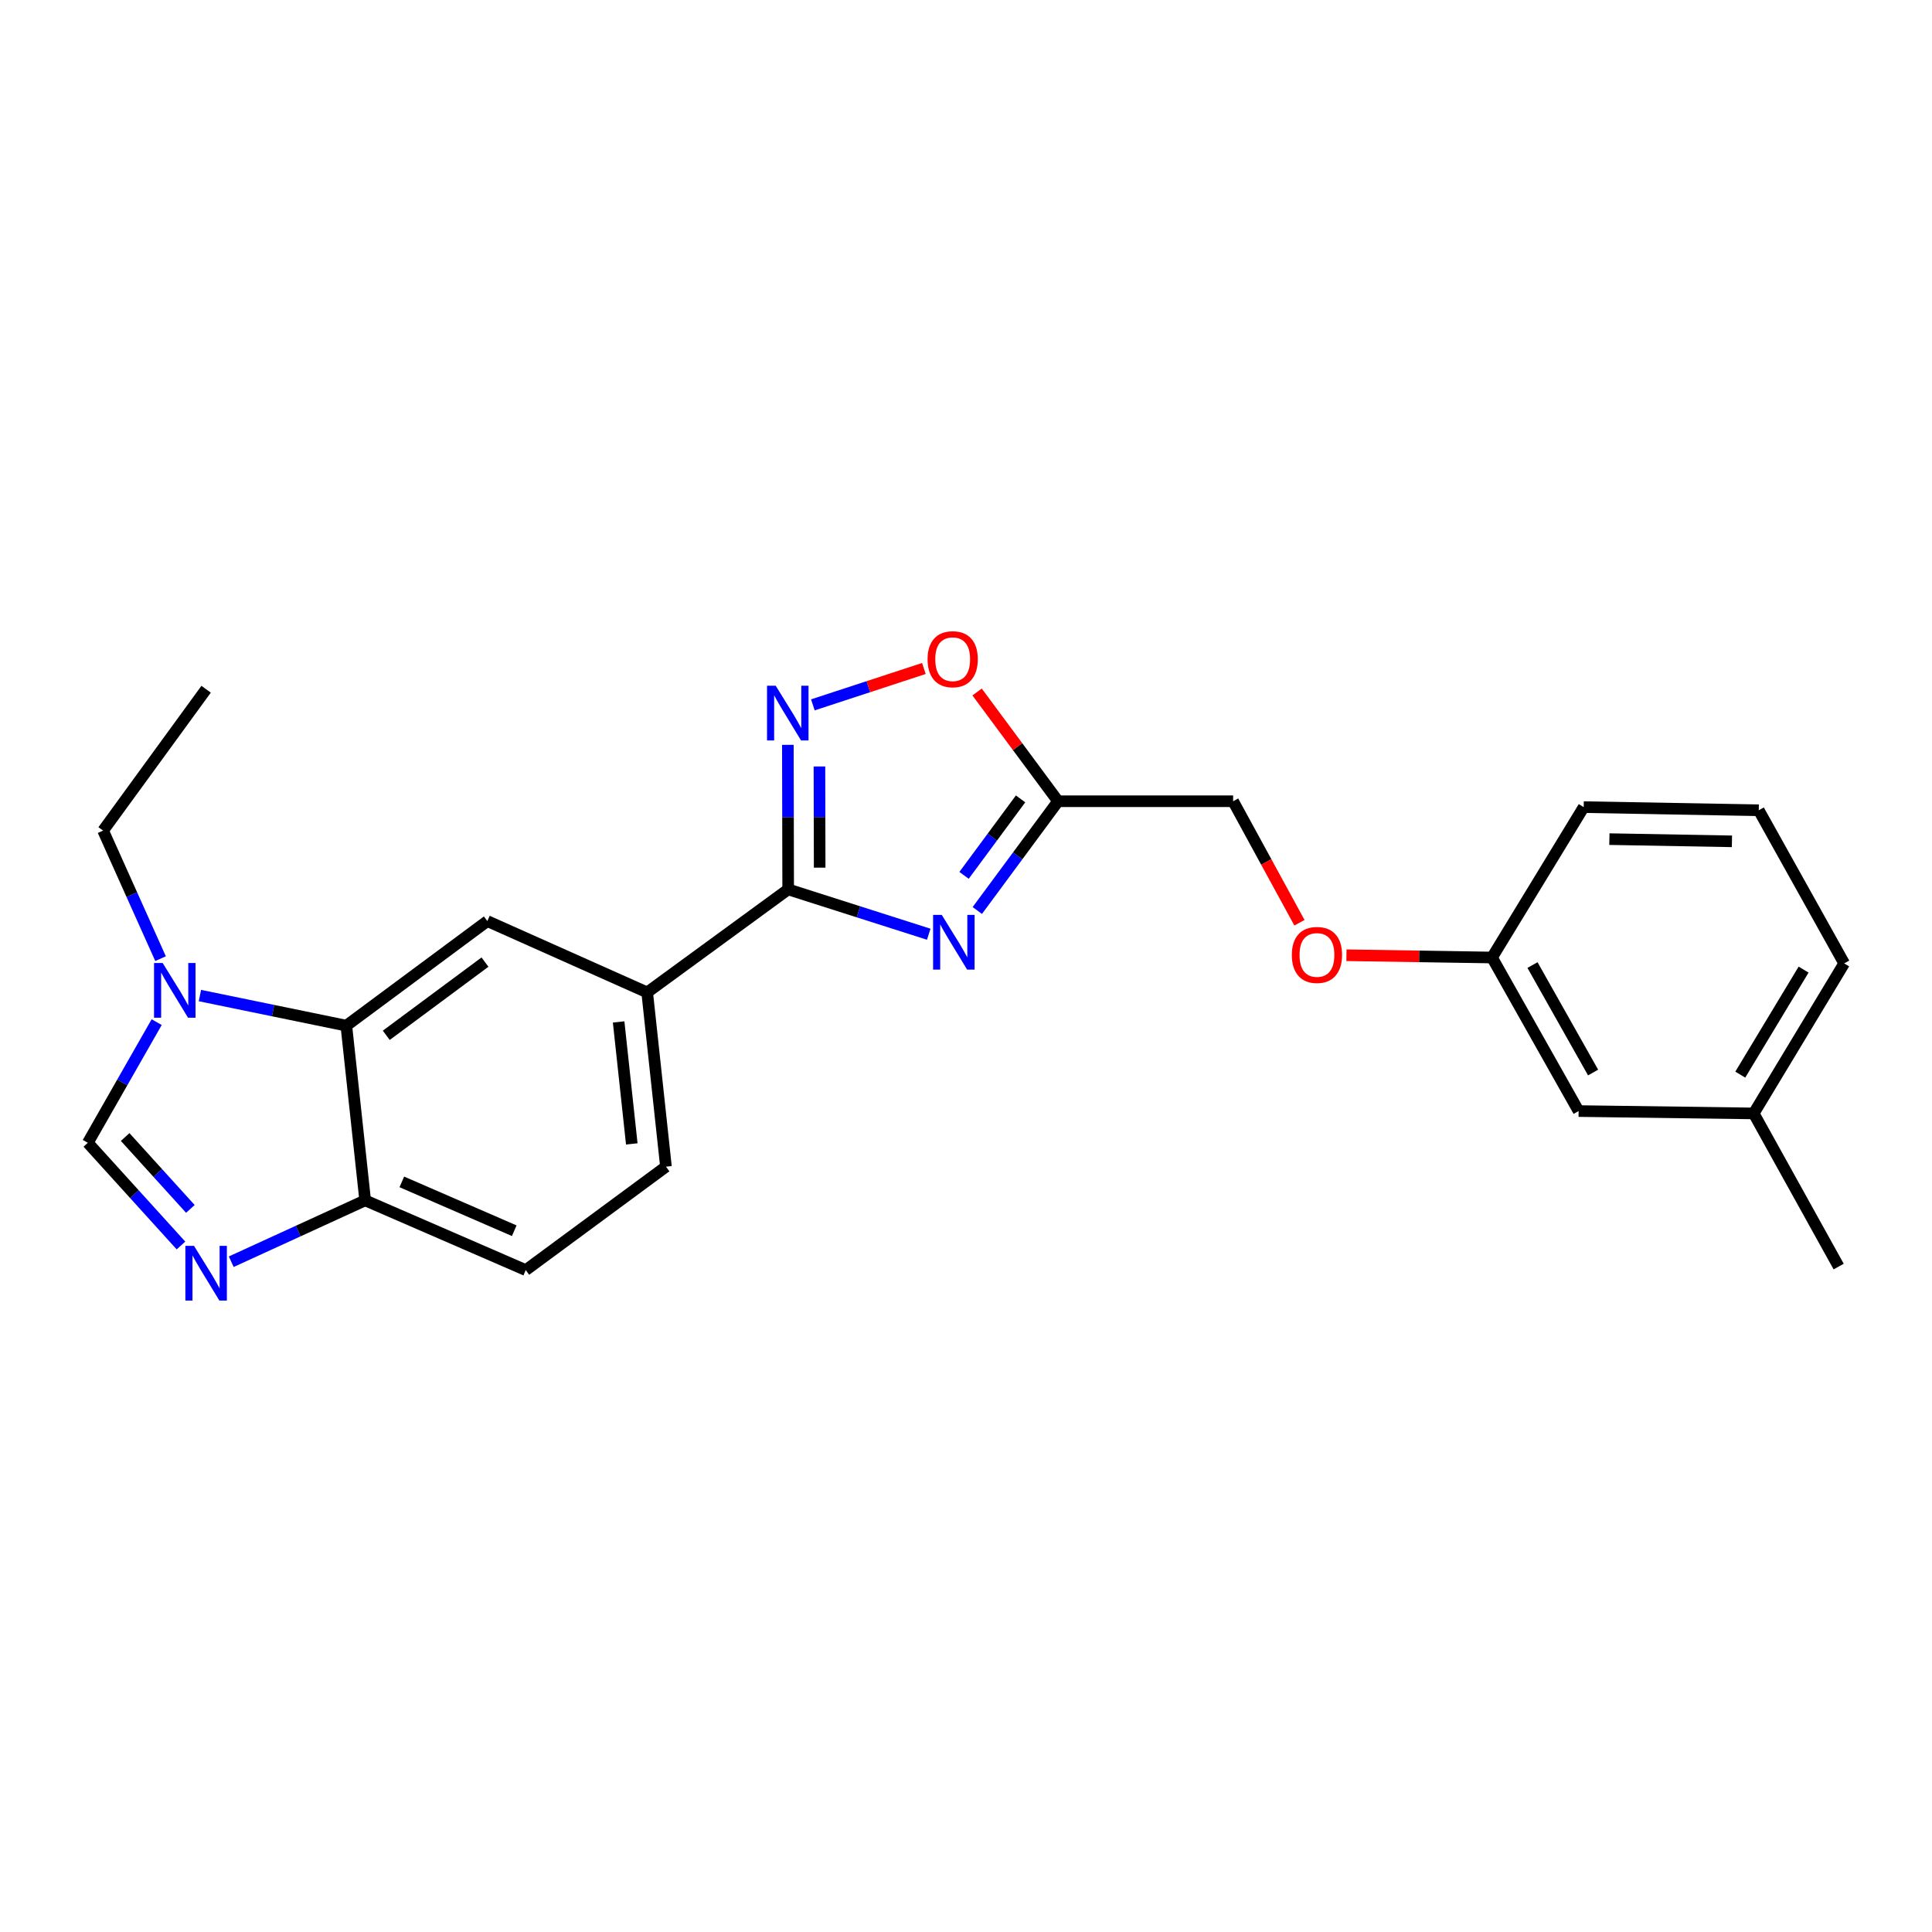 <?xml version='1.0' encoding='iso-8859-1'?>
<svg version='1.1' baseProfile='full'
              xmlns='http://www.w3.org/2000/svg'
                      xmlns:rdkit='http://www.rdkit.org/xml'
                      xmlns:xlink='http://www.w3.org/1999/xlink'
                  xml:space='preserve'
width='1000px' height='1000px' viewBox='0 0 1000 1000'>
<!-- END OF HEADER -->
<rect style='opacity:1.0;fill:#FFFFFF;stroke:none' width='1000' height='1000' x='0' y='0'> </rect>
<path class='bond-0' d='M 480.715,483.557 L 444.335,471.951' style='fill:none;fill-rule:evenodd;stroke:#0000FF;stroke-width:6px;stroke-linecap:butt;stroke-linejoin:miter;stroke-opacity:1' />
<path class='bond-0' d='M 444.335,471.951 L 407.955,460.345' style='fill:none;fill-rule:evenodd;stroke:#000000;stroke-width:6px;stroke-linecap:butt;stroke-linejoin:miter;stroke-opacity:1' />
<path class='bond-3' d='M 505.848,471.272 L 526.747,442.997' style='fill:none;fill-rule:evenodd;stroke:#0000FF;stroke-width:6px;stroke-linecap:butt;stroke-linejoin:miter;stroke-opacity:1' />
<path class='bond-3' d='M 526.747,442.997 L 547.646,414.722' style='fill:none;fill-rule:evenodd;stroke:#000000;stroke-width:6px;stroke-linecap:butt;stroke-linejoin:miter;stroke-opacity:1' />
<path class='bond-3' d='M 498.988,453.085 L 513.618,433.293' style='fill:none;fill-rule:evenodd;stroke:#0000FF;stroke-width:6px;stroke-linecap:butt;stroke-linejoin:miter;stroke-opacity:1' />
<path class='bond-3' d='M 513.618,433.293 L 528.247,413.5' style='fill:none;fill-rule:evenodd;stroke:#000000;stroke-width:6px;stroke-linecap:butt;stroke-linejoin:miter;stroke-opacity:1' />
<path class='bond-1' d='M 407.955,460.345 L 407.874,422.938' style='fill:none;fill-rule:evenodd;stroke:#000000;stroke-width:6px;stroke-linecap:butt;stroke-linejoin:miter;stroke-opacity:1' />
<path class='bond-1' d='M 407.874,422.938 L 407.792,385.531' style='fill:none;fill-rule:evenodd;stroke:#0000FF;stroke-width:6px;stroke-linecap:butt;stroke-linejoin:miter;stroke-opacity:1' />
<path class='bond-1' d='M 424.257,449.087 L 424.2,422.902' style='fill:none;fill-rule:evenodd;stroke:#000000;stroke-width:6px;stroke-linecap:butt;stroke-linejoin:miter;stroke-opacity:1' />
<path class='bond-1' d='M 424.2,422.902 L 424.143,396.717' style='fill:none;fill-rule:evenodd;stroke:#0000FF;stroke-width:6px;stroke-linecap:butt;stroke-linejoin:miter;stroke-opacity:1' />
<path class='bond-9' d='M 407.955,460.345 L 334.976,513.669' style='fill:none;fill-rule:evenodd;stroke:#000000;stroke-width:6px;stroke-linecap:butt;stroke-linejoin:miter;stroke-opacity:1' />
<path class='bond-24' d='M 420.741,364.835 L 449.472,355.422' style='fill:none;fill-rule:evenodd;stroke:#0000FF;stroke-width:6px;stroke-linecap:butt;stroke-linejoin:miter;stroke-opacity:1' />
<path class='bond-24' d='M 449.472,355.422 L 478.203,346.009' style='fill:none;fill-rule:evenodd;stroke:#FF0000;stroke-width:6px;stroke-linecap:butt;stroke-linejoin:miter;stroke-opacity:1' />
<path class='bond-2' d='M 119.691,653.062 L 154.35,637.184' style='fill:none;fill-rule:evenodd;stroke:#0000FF;stroke-width:6px;stroke-linecap:butt;stroke-linejoin:miter;stroke-opacity:1' />
<path class='bond-2' d='M 154.35,637.184 L 189.009,621.305' style='fill:none;fill-rule:evenodd;stroke:#000000;stroke-width:6px;stroke-linecap:butt;stroke-linejoin:miter;stroke-opacity:1' />
<path class='bond-26' d='M 93.669,644.666 L 69.562,618.088' style='fill:none;fill-rule:evenodd;stroke:#0000FF;stroke-width:6px;stroke-linecap:butt;stroke-linejoin:miter;stroke-opacity:1' />
<path class='bond-26' d='M 69.562,618.088 L 45.455,591.51' style='fill:none;fill-rule:evenodd;stroke:#000000;stroke-width:6px;stroke-linecap:butt;stroke-linejoin:miter;stroke-opacity:1' />
<path class='bond-26' d='M 98.53,625.724 L 81.655,607.119' style='fill:none;fill-rule:evenodd;stroke:#0000FF;stroke-width:6px;stroke-linecap:butt;stroke-linejoin:miter;stroke-opacity:1' />
<path class='bond-26' d='M 81.655,607.119 L 64.78,588.515' style='fill:none;fill-rule:evenodd;stroke:#000000;stroke-width:6px;stroke-linecap:butt;stroke-linejoin:miter;stroke-opacity:1' />
<path class='bond-7' d='M 547.646,414.722 L 526.694,386.449' style='fill:none;fill-rule:evenodd;stroke:#000000;stroke-width:6px;stroke-linecap:butt;stroke-linejoin:miter;stroke-opacity:1' />
<path class='bond-7' d='M 526.694,386.449 L 505.742,358.176' style='fill:none;fill-rule:evenodd;stroke:#FF0000;stroke-width:6px;stroke-linecap:butt;stroke-linejoin:miter;stroke-opacity:1' />
<path class='bond-13' d='M 547.646,414.722 L 638.267,414.722' style='fill:none;fill-rule:evenodd;stroke:#000000;stroke-width:6px;stroke-linecap:butt;stroke-linejoin:miter;stroke-opacity:1' />
<path class='bond-4' d='M 103.476,515.3 L 141.367,523.092' style='fill:none;fill-rule:evenodd;stroke:#0000FF;stroke-width:6px;stroke-linecap:butt;stroke-linejoin:miter;stroke-opacity:1' />
<path class='bond-4' d='M 141.367,523.092 L 179.259,530.884' style='fill:none;fill-rule:evenodd;stroke:#000000;stroke-width:6px;stroke-linecap:butt;stroke-linejoin:miter;stroke-opacity:1' />
<path class='bond-6' d='M 81.094,529.057 L 63.274,560.283' style='fill:none;fill-rule:evenodd;stroke:#0000FF;stroke-width:6px;stroke-linecap:butt;stroke-linejoin:miter;stroke-opacity:1' />
<path class='bond-6' d='M 63.274,560.283 L 45.455,591.51' style='fill:none;fill-rule:evenodd;stroke:#000000;stroke-width:6px;stroke-linecap:butt;stroke-linejoin:miter;stroke-opacity:1' />
<path class='bond-17' d='M 83.101,496.2 L 68.232,463.057' style='fill:none;fill-rule:evenodd;stroke:#0000FF;stroke-width:6px;stroke-linecap:butt;stroke-linejoin:miter;stroke-opacity:1' />
<path class='bond-17' d='M 68.232,463.057 L 53.364,429.915' style='fill:none;fill-rule:evenodd;stroke:#000000;stroke-width:6px;stroke-linecap:butt;stroke-linejoin:miter;stroke-opacity:1' />
<path class='bond-5' d='M 179.259,530.884 L 252.247,476.753' style='fill:none;fill-rule:evenodd;stroke:#000000;stroke-width:6px;stroke-linecap:butt;stroke-linejoin:miter;stroke-opacity:1' />
<path class='bond-5' d='M 199.932,535.878 L 251.024,497.986' style='fill:none;fill-rule:evenodd;stroke:#000000;stroke-width:6px;stroke-linecap:butt;stroke-linejoin:miter;stroke-opacity:1' />
<path class='bond-25' d='M 179.259,530.884 L 189.009,621.305' style='fill:none;fill-rule:evenodd;stroke:#000000;stroke-width:6px;stroke-linecap:butt;stroke-linejoin:miter;stroke-opacity:1' />
<path class='bond-8' d='M 252.247,476.753 L 334.976,513.669' style='fill:none;fill-rule:evenodd;stroke:#000000;stroke-width:6px;stroke-linecap:butt;stroke-linejoin:miter;stroke-opacity:1' />
<path class='bond-11' d='M 334.976,513.669 L 344.7,603.863' style='fill:none;fill-rule:evenodd;stroke:#000000;stroke-width:6px;stroke-linecap:butt;stroke-linejoin:miter;stroke-opacity:1' />
<path class='bond-11' d='M 320.202,528.948 L 327.009,592.084' style='fill:none;fill-rule:evenodd;stroke:#000000;stroke-width:6px;stroke-linecap:butt;stroke-linejoin:miter;stroke-opacity:1' />
<path class='bond-10' d='M 189.009,621.305 L 272.129,657.405' style='fill:none;fill-rule:evenodd;stroke:#000000;stroke-width:6px;stroke-linecap:butt;stroke-linejoin:miter;stroke-opacity:1' />
<path class='bond-10' d='M 207.981,611.745 L 266.164,637.015' style='fill:none;fill-rule:evenodd;stroke:#000000;stroke-width:6px;stroke-linecap:butt;stroke-linejoin:miter;stroke-opacity:1' />
<path class='bond-12' d='M 344.7,603.863 L 272.129,657.405' style='fill:none;fill-rule:evenodd;stroke:#000000;stroke-width:6px;stroke-linecap:butt;stroke-linejoin:miter;stroke-opacity:1' />
<path class='bond-14' d='M 638.267,414.722 L 655.432,446.167' style='fill:none;fill-rule:evenodd;stroke:#000000;stroke-width:6px;stroke-linecap:butt;stroke-linejoin:miter;stroke-opacity:1' />
<path class='bond-14' d='M 655.432,446.167 L 672.597,477.612' style='fill:none;fill-rule:evenodd;stroke:#FF0000;stroke-width:6px;stroke-linecap:butt;stroke-linejoin:miter;stroke-opacity:1' />
<path class='bond-15' d='M 696.915,494.434 L 734.593,495.022' style='fill:none;fill-rule:evenodd;stroke:#FF0000;stroke-width:6px;stroke-linecap:butt;stroke-linejoin:miter;stroke-opacity:1' />
<path class='bond-15' d='M 734.593,495.022 L 772.27,495.61' style='fill:none;fill-rule:evenodd;stroke:#000000;stroke-width:6px;stroke-linecap:butt;stroke-linejoin:miter;stroke-opacity:1' />
<path class='bond-16' d='M 772.27,495.61 L 817.086,575.084' style='fill:none;fill-rule:evenodd;stroke:#000000;stroke-width:6px;stroke-linecap:butt;stroke-linejoin:miter;stroke-opacity:1' />
<path class='bond-16' d='M 793.214,499.512 L 824.585,555.143' style='fill:none;fill-rule:evenodd;stroke:#000000;stroke-width:6px;stroke-linecap:butt;stroke-linejoin:miter;stroke-opacity:1' />
<path class='bond-20' d='M 772.27,495.61 L 819.717,417.76' style='fill:none;fill-rule:evenodd;stroke:#000000;stroke-width:6px;stroke-linecap:butt;stroke-linejoin:miter;stroke-opacity:1' />
<path class='bond-18' d='M 817.086,575.084 L 907.716,576.308' style='fill:none;fill-rule:evenodd;stroke:#000000;stroke-width:6px;stroke-linecap:butt;stroke-linejoin:miter;stroke-opacity:1' />
<path class='bond-23' d='M 53.364,429.915 L 106.688,356.745' style='fill:none;fill-rule:evenodd;stroke:#000000;stroke-width:6px;stroke-linecap:butt;stroke-linejoin:miter;stroke-opacity:1' />
<path class='bond-22' d='M 907.716,576.308 L 951.688,655.573' style='fill:none;fill-rule:evenodd;stroke:#000000;stroke-width:6px;stroke-linecap:butt;stroke-linejoin:miter;stroke-opacity:1' />
<path class='bond-27' d='M 907.716,576.308 L 954.545,498.649' style='fill:none;fill-rule:evenodd;stroke:#000000;stroke-width:6px;stroke-linecap:butt;stroke-linejoin:miter;stroke-opacity:1' />
<path class='bond-27' d='M 900.759,556.228 L 933.54,501.867' style='fill:none;fill-rule:evenodd;stroke:#000000;stroke-width:6px;stroke-linecap:butt;stroke-linejoin:miter;stroke-opacity:1' />
<path class='bond-19' d='M 910.337,419.393 L 819.717,417.76' style='fill:none;fill-rule:evenodd;stroke:#000000;stroke-width:6px;stroke-linecap:butt;stroke-linejoin:miter;stroke-opacity:1' />
<path class='bond-19' d='M 896.45,435.472 L 833.016,434.329' style='fill:none;fill-rule:evenodd;stroke:#000000;stroke-width:6px;stroke-linecap:butt;stroke-linejoin:miter;stroke-opacity:1' />
<path class='bond-21' d='M 910.337,419.393 L 954.545,498.649' style='fill:none;fill-rule:evenodd;stroke:#000000;stroke-width:6px;stroke-linecap:butt;stroke-linejoin:miter;stroke-opacity:1' />
<path  class='atom-0' d='M 487.445 473.541
L 496.725 488.541
Q 497.645 490.021, 499.125 492.701
Q 500.605 495.381, 500.685 495.541
L 500.685 473.541
L 504.445 473.541
L 504.445 501.861
L 500.565 501.861
L 490.605 485.461
Q 489.445 483.541, 488.205 481.341
Q 487.005 479.141, 486.645 478.461
L 486.645 501.861
L 482.965 501.861
L 482.965 473.541
L 487.445 473.541
' fill='#0000FF'/>
<path  class='atom-2' d='M 401.496 354.93
L 410.776 369.93
Q 411.696 371.41, 413.176 374.09
Q 414.656 376.77, 414.736 376.93
L 414.736 354.93
L 418.496 354.93
L 418.496 383.25
L 414.616 383.25
L 404.656 366.85
Q 403.496 364.93, 402.256 362.73
Q 401.056 360.53, 400.696 359.85
L 400.696 383.25
L 397.016 383.25
L 397.016 354.93
L 401.496 354.93
' fill='#0000FF'/>
<path  class='atom-3' d='M 100.428 644.859
L 109.708 659.859
Q 110.628 661.339, 112.108 664.019
Q 113.588 666.699, 113.668 666.859
L 113.668 644.859
L 117.428 644.859
L 117.428 673.179
L 113.548 673.179
L 103.588 656.779
Q 102.428 654.859, 101.188 652.659
Q 99.988 650.459, 99.628 649.779
L 99.628 673.179
L 95.948 673.179
L 95.948 644.859
L 100.428 644.859
' fill='#0000FF'/>
<path  class='atom-5' d='M 84.21 498.466
L 93.49 513.466
Q 94.41 514.946, 95.89 517.626
Q 97.37 520.306, 97.45 520.466
L 97.45 498.466
L 101.21 498.466
L 101.21 526.786
L 97.33 526.786
L 87.37 510.386
Q 86.21 508.466, 84.97 506.266
Q 83.77 504.066, 83.41 503.386
L 83.41 526.786
L 79.73 526.786
L 79.73 498.466
L 84.21 498.466
' fill='#0000FF'/>
<path  class='atom-8' d='M 480.107 341.206
Q 480.107 334.406, 483.467 330.606
Q 486.827 326.806, 493.107 326.806
Q 499.387 326.806, 502.747 330.606
Q 506.107 334.406, 506.107 341.206
Q 506.107 348.086, 502.707 352.006
Q 499.307 355.886, 493.107 355.886
Q 486.867 355.886, 483.467 352.006
Q 480.107 348.126, 480.107 341.206
M 493.107 352.686
Q 497.427 352.686, 499.747 349.806
Q 502.107 346.886, 502.107 341.206
Q 502.107 335.646, 499.747 332.846
Q 497.427 330.006, 493.107 330.006
Q 488.787 330.006, 486.427 332.806
Q 484.107 335.606, 484.107 341.206
Q 484.107 346.926, 486.427 349.806
Q 488.787 352.686, 493.107 352.686
' fill='#FF0000'/>
<path  class='atom-15' d='M 668.649 494.275
Q 668.649 487.475, 672.009 483.675
Q 675.369 479.875, 681.649 479.875
Q 687.929 479.875, 691.289 483.675
Q 694.649 487.475, 694.649 494.275
Q 694.649 501.155, 691.249 505.075
Q 687.849 508.955, 681.649 508.955
Q 675.409 508.955, 672.009 505.075
Q 668.649 501.195, 668.649 494.275
M 681.649 505.755
Q 685.969 505.755, 688.289 502.875
Q 690.649 499.955, 690.649 494.275
Q 690.649 488.715, 688.289 485.915
Q 685.969 483.075, 681.649 483.075
Q 677.329 483.075, 674.969 485.875
Q 672.649 488.675, 672.649 494.275
Q 672.649 499.995, 674.969 502.875
Q 677.329 505.755, 681.649 505.755
' fill='#FF0000'/>
</svg>
